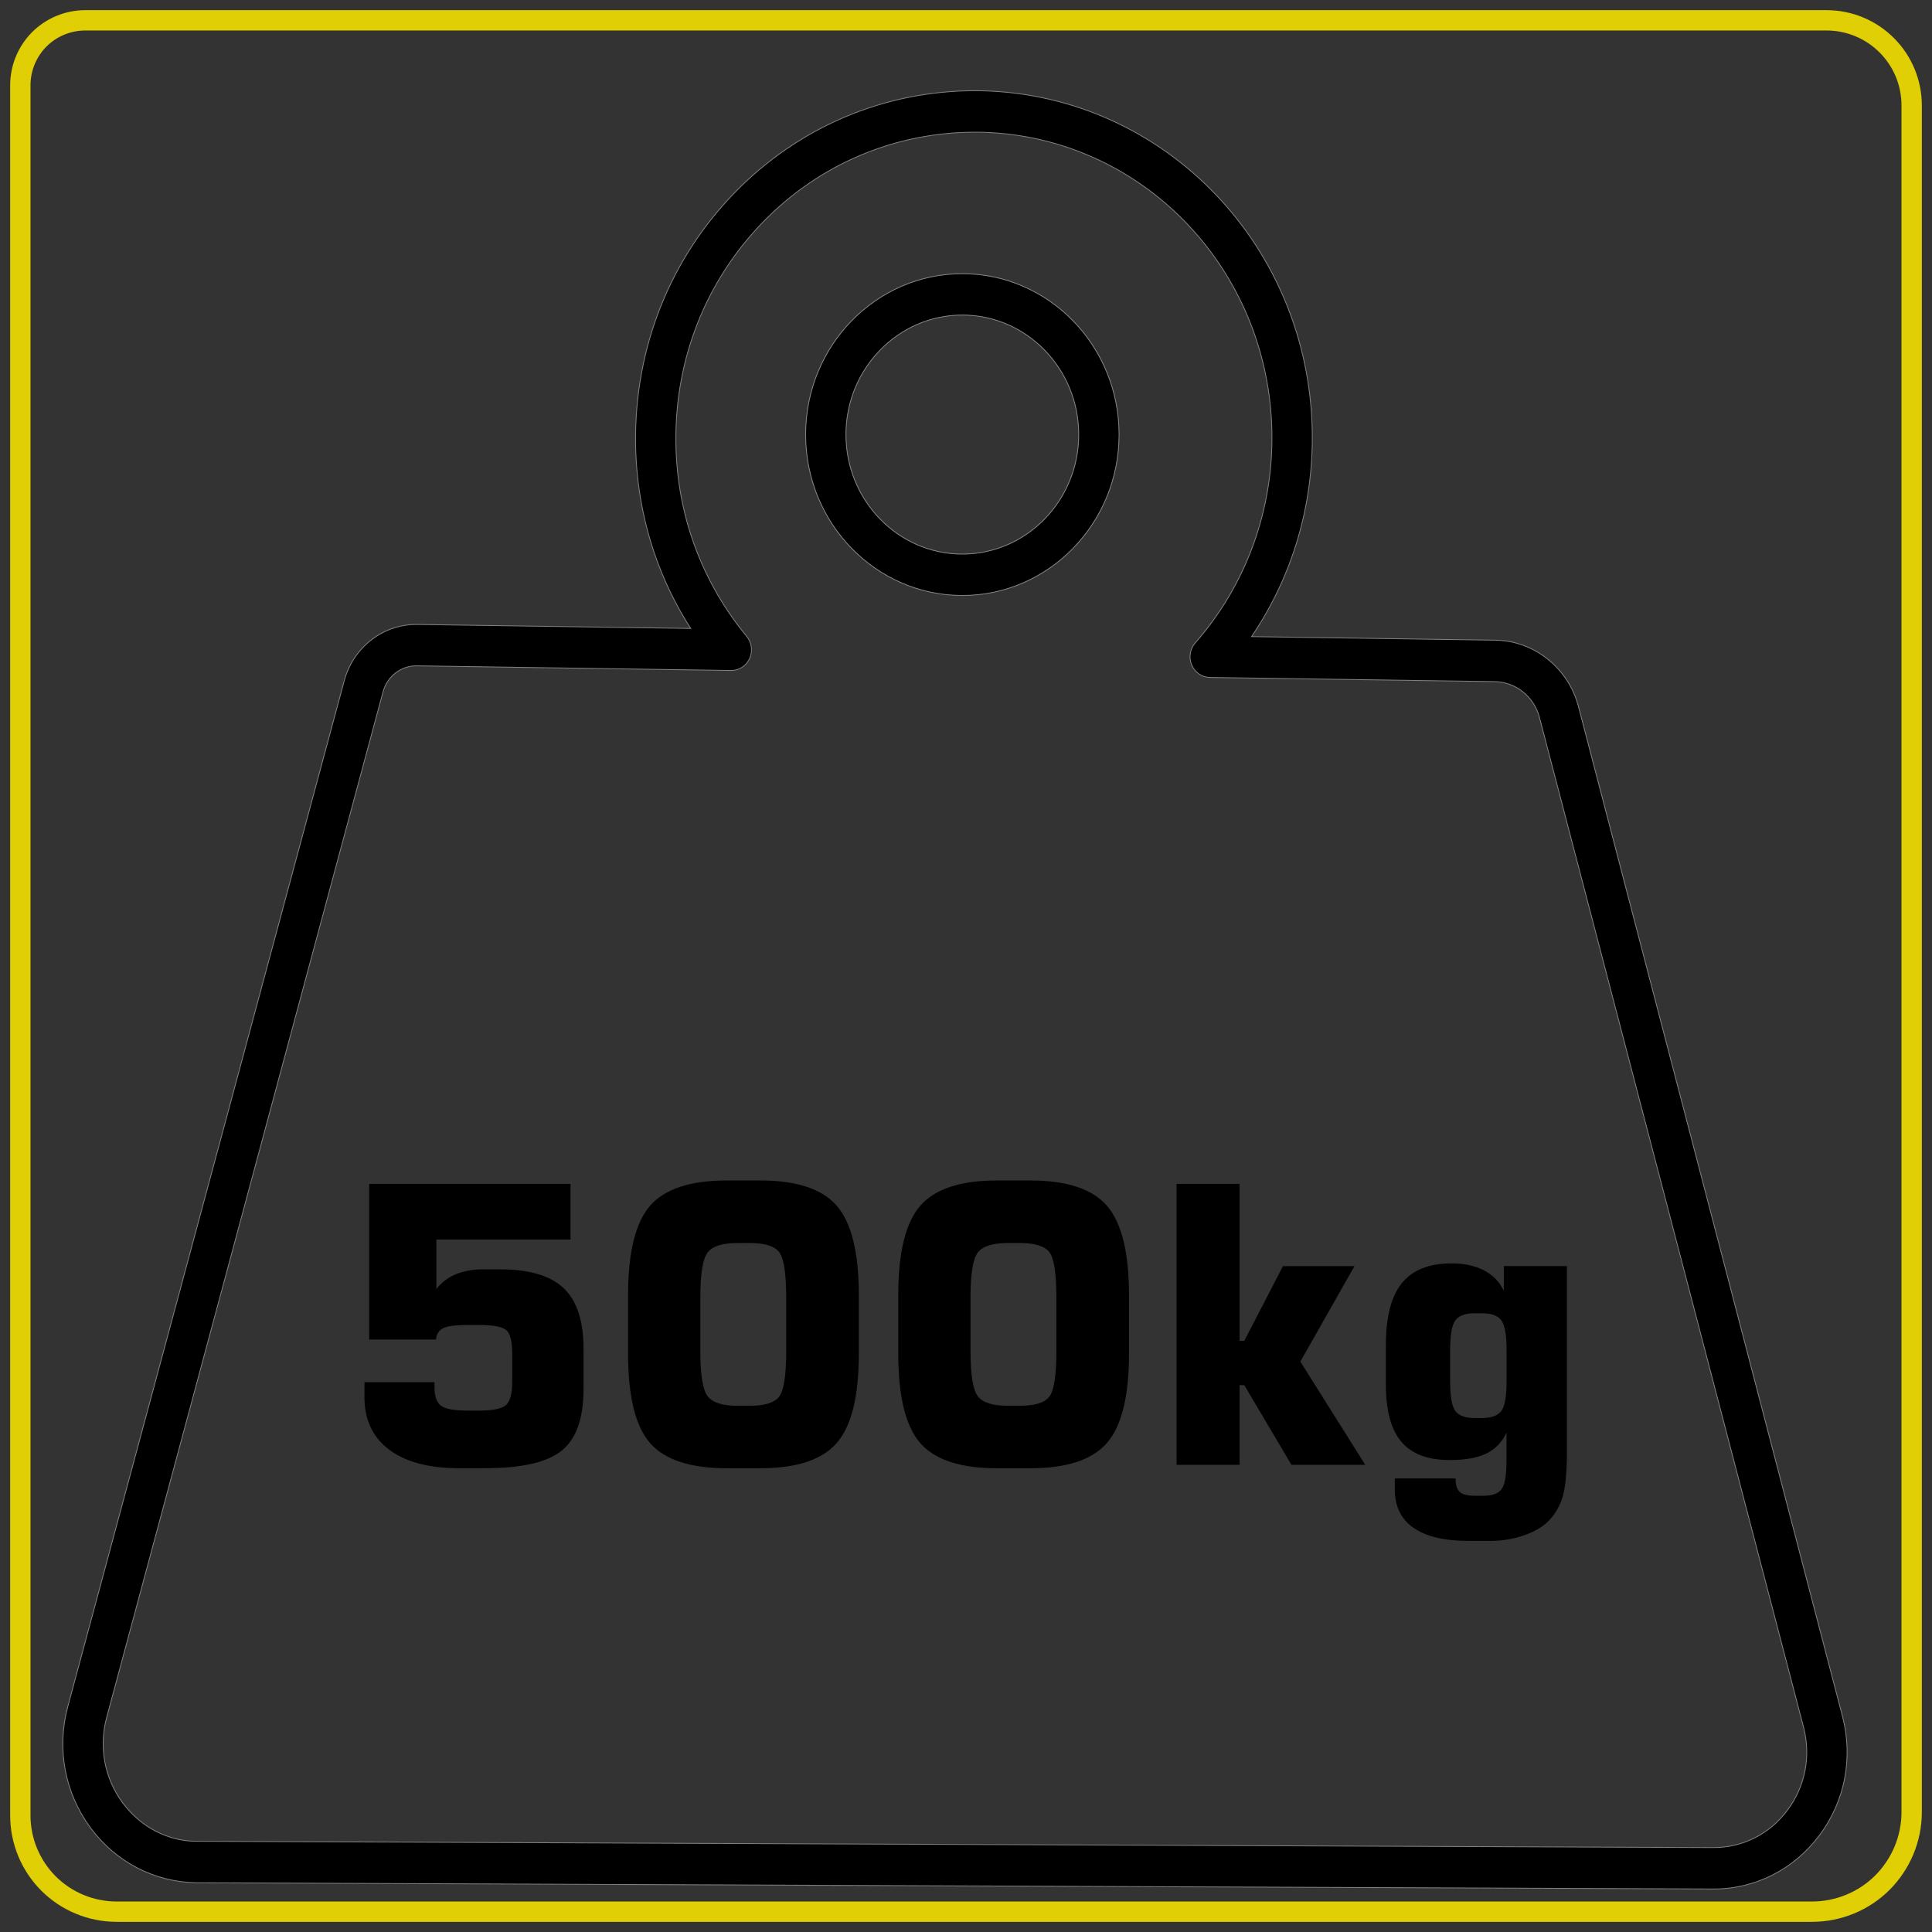 <?xml version="1.0" encoding="utf-8"?>
<!-- Generator: Adobe Illustrator 16.0.0, SVG Export Plug-In . SVG Version: 6.00 Build 0)  -->
<!DOCTYPE svg PUBLIC "-//W3C//DTD SVG 1.1//EN" "http://www.w3.org/Graphics/SVG/1.1/DTD/svg11.dtd">
<svg version="1.1" id="Warstwa_1" xmlns="http://www.w3.org/2000/svg" xmlns:xlink="http://www.w3.org/1999/xlink" x="0px" y="0px"
	 width="95px" height="95px" viewBox="0 0 95 95" enable-background="new 0 0 95 95" xml:space="preserve">
<rect x="0" y="0" width="95" height="95" fill="#333333" stroke="none"/>
<path fill="none" stroke="#E0CF05" stroke-miterlimit="10" d="M94,5.182c0-1.111-0.441-2.172-1.225-2.957
	C91.99,1.441,90.93,1,89.818,1H4.19C3.342,1,2.532,1.337,1.932,1.934C1.337,2.532,1,3.344,1,4.192V89.27
	c0,1.254,0.498,2.455,1.385,3.345C3.274,93.501,4.476,94,5.732,94h83.37c1.301,0,2.547-0.514,3.465-1.432
	C93.482,91.646,94,90.402,94,89.105V5.182z"/>
<path d="M9.66,92.578c-2.069-0.033-3.966-1.016-5.216-2.709C3.18,88.15,2.776,85.98,3.335,83.908l13.591-50.432
	c0.447-1.657,1.927-2.795,3.599-2.77l13.438,0.196c-1.827-2.854-2.759-6.15-2.709-9.6c0.068-4.611,1.894-8.908,5.141-12.1
	c3.248-3.189,7.529-4.854,12.001-4.735c8.888,0.268,15.972,7.623,16.129,16.746c0.064,3.637-0.985,7.149-2.985,10.091l11.992,0.175
	c1.911,0.029,3.589,1.371,4.085,3.267L90.6,84.402c0.533,2.045,0.117,4.178-1.142,5.854s-3.163,2.64-5.226,2.629L9.728,92.578H9.66z
	 M20.492,32.74c-0.77-0.01-1.451,0.514-1.657,1.277L5.245,84.449c-0.392,1.457-0.108,2.984,0.779,4.189
	c0.889,1.202,2.246,1.924,3.716,1.901l74.501,0.31c1.44,0.008,2.767-0.658,3.646-1.832c0.881-1.17,1.166-2.66,0.797-4.088
	L75.697,35.275c-0.264-1.021-1.17-1.744-2.199-1.759l-14.004-0.204c-0.391-0.007-0.74-0.247-0.895-0.612
	c-0.156-0.365-0.088-0.791,0.174-1.089c2.496-2.844,3.836-6.522,3.769-10.357c-0.138-8.036-6.382-14.515-14.206-14.75
	c-3.935-0.101-7.714,1.361-10.574,4.171c-2.86,2.811-4.468,6.595-4.527,10.657c-0.05,3.375,0.97,6.58,2.945,9.271
	c0.173,0.233,0.35,0.464,0.536,0.688c0.252,0.303,0.307,0.73,0.141,1.094c-0.166,0.361-0.521,0.588-0.911,0.583L20.492,32.74z"/>
<path fill="none" stroke="#808080" stroke-width="0.04" stroke-miterlimit="10" d="M9.66,92.578
	c-2.069-0.033-3.966-1.016-5.216-2.709C3.18,88.15,2.776,85.98,3.335,83.908l13.591-50.432c0.447-1.657,1.927-2.795,3.599-2.77
	l13.438,0.196c-1.827-2.854-2.759-6.15-2.709-9.6c0.068-4.611,1.894-8.908,5.141-12.1c3.248-3.189,7.529-4.854,12.001-4.735
	c8.888,0.268,15.972,7.623,16.129,16.746c0.064,3.637-0.985,7.149-2.985,10.091l11.992,0.175c1.911,0.029,3.589,1.371,4.085,3.267
	L90.6,84.402c0.533,2.045,0.117,4.178-1.142,5.854s-3.163,2.64-5.226,2.629L9.728,92.578H9.66z M20.492,32.74
	c-0.77-0.01-1.451,0.514-1.657,1.277L5.245,84.449c-0.392,1.457-0.108,2.984,0.779,4.189c0.889,1.202,2.246,1.924,3.716,1.901
	l74.501,0.31c1.44,0.008,2.767-0.658,3.646-1.832c0.881-1.17,1.166-2.66,0.797-4.088L75.697,35.275
	c-0.264-1.021-1.17-1.744-2.199-1.759l-14.004-0.204c-0.391-0.007-0.74-0.247-0.895-0.612c-0.156-0.365-0.088-0.791,0.174-1.089
	c2.496-2.844,3.836-6.522,3.769-10.357c-0.138-8.036-6.382-14.515-14.206-14.75c-3.935-0.101-7.714,1.361-10.574,4.171
	c-2.86,2.811-4.468,6.595-4.527,10.657c-0.05,3.375,0.97,6.58,2.945,9.271c0.173,0.233,0.35,0.464,0.536,0.688
	c0.252,0.303,0.307,0.73,0.141,1.094c-0.166,0.361-0.521,0.588-0.911,0.583L20.492,32.74z"/>
<path fill="#F2F2F2" d="M47.319,29.281c-4.249,0-7.705-3.55-7.705-7.912c0-4.363,3.456-7.911,7.705-7.911
	c4.248,0,7.708,3.548,7.708,7.911C55.027,25.731,51.566,29.281,47.319,29.281z M47.319,15.492c-3.155,0-5.722,2.637-5.722,5.877
	c0,3.241,2.567,5.877,5.722,5.877c3.156,0,5.724-2.636,5.724-5.877C53.043,18.128,50.475,15.492,47.319,15.492z"/>
<path stroke="#808080" stroke-width="0.04" stroke-miterlimit="10" d="M47.319,29.281c-4.249,0-7.705-3.55-7.705-7.912
	c0-4.363,3.456-7.911,7.705-7.911c4.248,0,7.708,3.548,7.708,7.911C55.027,25.731,51.566,29.281,47.319,29.281z M47.319,15.492
	c-3.155,0-5.722,2.637-5.722,5.877c0,3.241,2.567,5.877,5.722,5.877c3.156,0,5.724-2.636,5.724-5.877
	C53.043,18.128,50.475,15.492,47.319,15.492z"/>
<rect x="22.226" y="36.762" fill="none" width="51.522" height="31.626"/>
<g>
	<path d="M17.923,67.963h3.442v0.242c0,0.451,0.107,0.758,0.32,0.918s0.657,0.24,1.331,0.24h0.51c0.693,0,1.143-0.088,1.35-0.268
		c0.207-0.181,0.311-0.563,0.311-1.15v-1.373c0-0.6-0.094-0.986-0.283-1.16s-0.648-0.26-1.378-0.26h-0.51
		c-0.606,0-1.014,0.053-1.225,0.158c-0.211,0.104-0.328,0.291-0.353,0.557h-3.284v-7.654h9.899v2.736h-6.596v2.432
		c0.253-0.322,0.574-0.563,0.96-0.725c0.386-0.16,0.839-0.24,1.359-0.24h0.798c1.447,0,2.496,0.309,3.145,0.928
		c0.649,0.617,0.974,1.613,0.974,2.986v1.977c0,1.437-0.357,2.441-1.071,3.021s-1.972,0.866-3.771,0.866h-1.29
		c-1.478,0-2.621-0.305-3.428-0.914c-0.807-0.606-1.211-1.467-1.211-2.573L17.923,67.963L17.923,67.963z"/>
	<path d="M30.884,63.686c0-2.102,0.36-3.567,1.081-4.396c0.72-0.828,1.978-1.244,3.771-1.244h1.651c1.788,0,3.042,0.416,3.762,1.248
		c0.72,0.832,1.081,2.297,1.081,4.394v2.867c0,2.098-0.36,3.563-1.081,4.393c-0.721,0.832-1.975,1.248-3.762,1.248h-1.651
		c-1.793,0-3.051-0.412-3.771-1.238c-0.721-0.826-1.081-2.293-1.081-4.402V63.686z M34.437,63.797v2.645
		c0,1.17,0.121,1.908,0.362,2.218c0.241,0.312,0.73,0.465,1.466,0.465h0.594c0.73,0,1.212-0.146,1.447-0.44
		c0.235-0.293,0.353-1.039,0.353-2.24v-2.646c0-1.198-0.118-1.944-0.353-2.239c-0.235-0.293-0.717-0.439-1.447-0.439h-0.594
		c-0.736,0-1.225,0.154-1.466,0.463C34.558,61.891,34.437,62.629,34.437,63.797z"/>
	<path d="M44.169,63.686c0-2.102,0.36-3.567,1.081-4.396c0.72-0.828,1.978-1.244,3.771-1.244h1.649c1.788,0,3.042,0.416,3.763,1.248
		s1.082,2.297,1.082,4.394v2.867c0,2.098-0.361,3.563-1.082,4.393c-0.721,0.832-1.975,1.248-3.763,1.248h-1.649
		c-1.794,0-3.051-0.412-3.771-1.238c-0.721-0.826-1.081-2.293-1.081-4.402V63.686z M47.722,63.797v2.645
		c0,1.17,0.121,1.908,0.362,2.218c0.241,0.312,0.73,0.465,1.466,0.465h0.595c0.729,0,1.211-0.146,1.446-0.44
		c0.235-0.293,0.353-1.039,0.353-2.24v-2.646c0-1.198-0.116-1.944-0.353-2.239c-0.235-0.293-0.718-0.439-1.446-0.439H49.55
		c-0.735,0-1.225,0.154-1.466,0.463S47.722,62.629,47.722,63.797z"/>
	<path d="M57.854,72.027V58.213h3.099v7.719h0.231l1.902-3.674h3.516l-2.662,4.693l3.191,5.076h-3.628l-2.319-3.916h-0.231v3.916
		H57.854L57.854,72.027z"/>
	<path d="M77.048,62.258v9.139c0,1.002-0.071,1.738-0.214,2.213c-0.143,0.474-0.383,0.877-0.723,1.211
		c-0.291,0.283-0.695,0.513-1.211,0.687c-0.518,0.175-1.058,0.261-1.619,0.261h-1.059c-1.193,0-2.099-0.213-2.714-0.642
		c-0.614-0.426-0.923-1.056-0.923-1.883v-0.548h2.987c0,0.314,0.067,0.535,0.204,0.662c0.136,0.127,0.377,0.191,0.724,0.191h0.455
		c0.433,0,0.729-0.111,0.886-0.334c0.157-0.223,0.236-0.668,0.236-1.336v-1.43c-0.223,0.471-0.555,0.813-0.993,1.025
		s-1.039,0.319-1.799,0.319c-1.076,0-1.869-0.299-2.375-0.896c-0.509-0.598-0.763-1.532-0.763-2.807v-1.959
		c0-1.379,0.263-2.391,0.785-3.037c0.521-0.646,1.34-0.971,2.453-0.971c0.619,0,1.147,0.115,1.586,0.344
		c0.439,0.229,0.764,0.563,0.976,1.002v-1.215h3.1V62.258z M71.305,66.404v1.504c0,0.76,0.088,1.254,0.26,1.479
		c0.175,0.227,0.486,0.34,0.938,0.34h0.381c0.451,0,0.765-0.115,0.937-0.344c0.174-0.229,0.261-0.721,0.261-1.475v-1.504
		c0-0.76-0.087-1.256-0.261-1.484c-0.172-0.229-0.484-0.344-0.937-0.344h-0.381c-0.451,0-0.764,0.115-0.938,0.344
		C71.393,65.148,71.305,65.645,71.305,66.404z"/>
</g>
</svg>
